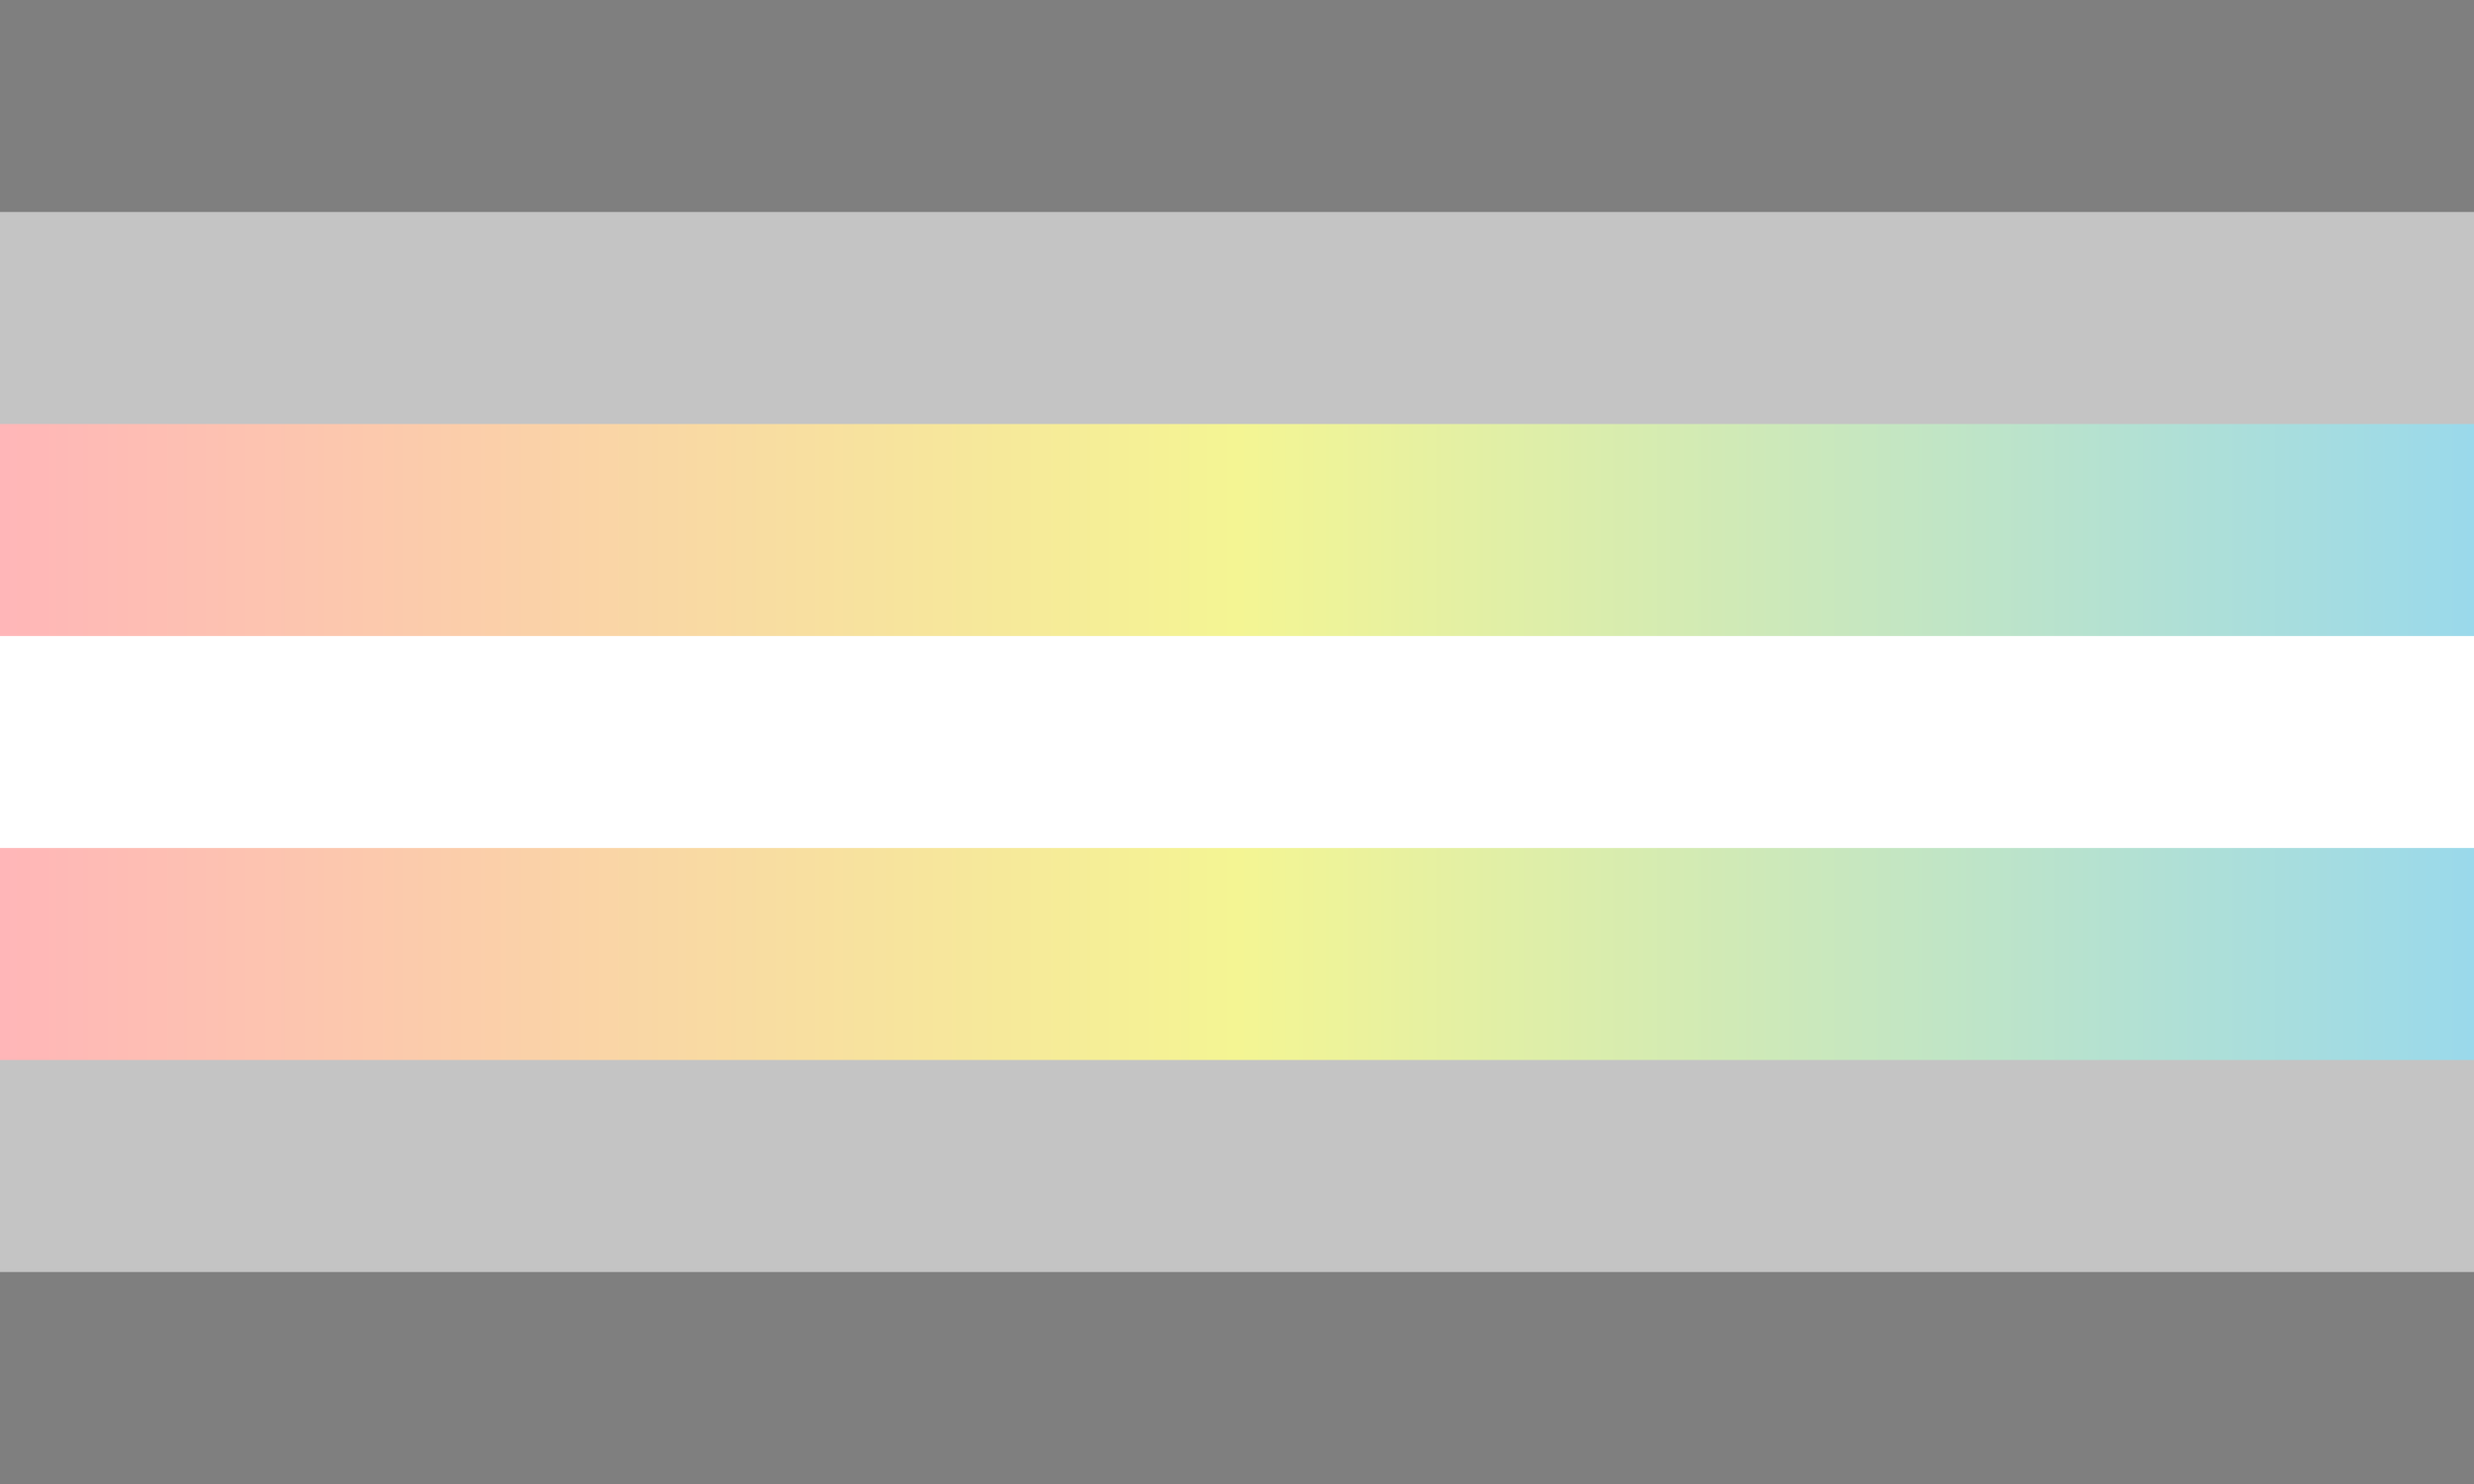 <?xml version="1.0" encoding="UTF-8" standalone="no"?>
<svg
   sodipodi:docname="g_demifluid.svg"
   width="800mm"
   height="480mm"
   viewBox="0 0 800 480"
   version="1.1"
   id="svg8"
   inkscape:version="1.1.2 (b8e25be833, 2022-02-05)"
   xmlns:inkscape="http://www.inkscape.org/namespaces/inkscape"
   xmlns:sodipodi="http://sodipodi.sourceforge.net/DTD/sodipodi-0.dtd"
   xmlns:xlink="http://www.w3.org/1999/xlink"
   xmlns="http://www.w3.org/2000/svg"
   xmlns:svg="http://www.w3.org/2000/svg"
   xmlns:rdf="http://www.w3.org/1999/02/22-rdf-syntax-ns#"
   xmlns:cc="http://creativecommons.org/ns#"
   xmlns:dc="http://purl.org/dc/elements/1.1/">
  <defs
     id="defs2">
    <linearGradient
       inkscape:collect="always"
       id="linearGradient843">
      <stop
         style="stop-color:#ffb6b8;stop-opacity:1;"
         offset="0"
         id="stop839" />
      <stop
         style="stop-color:#f4f593;stop-opacity:1"
         offset="0.5"
         id="stop847" />
      <stop
         style="stop-color:#9ad9eb;stop-opacity:1"
         offset="1"
         id="stop841" />
    </linearGradient>
    <linearGradient
       inkscape:collect="always"
       xlink:href="#linearGradient843"
       id="linearGradient845"
       x1="0"
       y1="67"
       x2="300"
       y2="67"
       gradientUnits="userSpaceOnUse"
       gradientTransform="matrix(2.667,0,0,11.428,6.7089844e-6,-457.137)" />
    <linearGradient
       inkscape:collect="always"
       xlink:href="#linearGradient843"
       id="linearGradient855"
       x1="0"
       y1="117"
       x2="300"
       y2="117"
       gradientUnits="userSpaceOnUse"
       gradientTransform="matrix(2.667,0,0,6.857,6.7089844e-6,-425.137)" />
  </defs>
  <sodipodi:namedview
     inkscape:window-maximized="1"
     inkscape:window-y="-11"
     inkscape:window-x="-11"
     inkscape:window-height="1406"
     inkscape:window-width="2560"
     id="base"
     pagecolor="#000000"
     bordercolor="#666666"
     borderopacity="1.0"
     inkscape:pageopacity="0"
     inkscape:pageshadow="2"
     inkscape:zoom="0.54504167"
     inkscape:cx="1511.811"
     inkscape:cy="906.35273"
     inkscape:document-units="mm"
     inkscape:current-layer="layer3"
     inkscape:document-rotation="0"
     showgrid="false"
     inkscape:pagecheckerboard="true"
     inkscape:snap-bbox="true"
     inkscape:bbox-paths="true"
     inkscape:bbox-nodes="true"
     inkscape:snap-bbox-edge-midpoints="true"
     inkscape:snap-bbox-midpoints="true" />
  <g
     inkscape:label="demifluid.l.1"
     id="layer3"
     inkscape:groupmode="layer"
     style="display:inline">
    <g
       id="demifluid.g.1"
       inkscape:label="demifluid.g.1">
      <rect
         style="fill:#7f7f7f;fill-opacity:1;stroke-width:0.414;stroke-linecap:round;stroke-linejoin:round;stroke-opacity:0"
         id="demifluid.r.007"
         width="800"
         height="480"
         x="3.0517578e-05"
         y="0"
         inkscape:label="demifluid.r.007" />
      <rect
         style="fill:#c4c4c4;fill-opacity:1;stroke-width:0.414;stroke-linecap:round;stroke-linejoin:round;stroke-opacity:0"
         id="demifluid.r.006"
         width="800"
         height="411.426"
         x="0"
         y="68.574"
         inkscape:label="demifluid.r.006" />
      <rect
         style="fill:url(#linearGradient845);fill-opacity:1;stroke-width:0.414;stroke-linecap:round;stroke-linejoin:round;stroke-opacity:0"
         id="demifluid.r.005"
         width="800"
         height="342.855"
         x="0"
         y="137.145"
         inkscape:label="demifluid.r.005" />
      <rect
         style="fill:#ffffff;fill-opacity:1;stroke-width:0.414;stroke-linecap:round;stroke-linejoin:round;stroke-opacity:0"
         id="demifluid.r.004"
         width="800"
         height="274.284"
         x="0"
         y="205.716"
         inkscape:label="demifluid.r.004" />
      <rect
         style="fill:url(#linearGradient855);fill-opacity:1;stroke-width:0.414;stroke-linecap:round;stroke-linejoin:round;stroke-opacity:0"
         id="demifluid.r.003"
         width="800"
         height="205.713"
         x="0"
         y="274.287"
         inkscape:label="demifluid.r.003" />
      <rect
         style="fill:#c4c4c4;fill-opacity:1;stroke-width:0.414;stroke-linecap:round;stroke-linejoin:round;stroke-opacity:0"
         id="demifluid.r.002"
         width="800"
         height="137.142"
         x="0"
         y="342.858"
         inkscape:label="demifluid.r.002" />
      <rect
         style="fill:#7f7f7f;fill-opacity:1;stroke-width:0.385;stroke-linecap:round;stroke-linejoin:round;stroke-opacity:0"
         id="demifluid.r.001"
         width="800"
         height="68.571"
         x="0"
         y="411.429"
         inkscape:label="demifluid.r.001" />
    </g>
  </g>
</svg>
